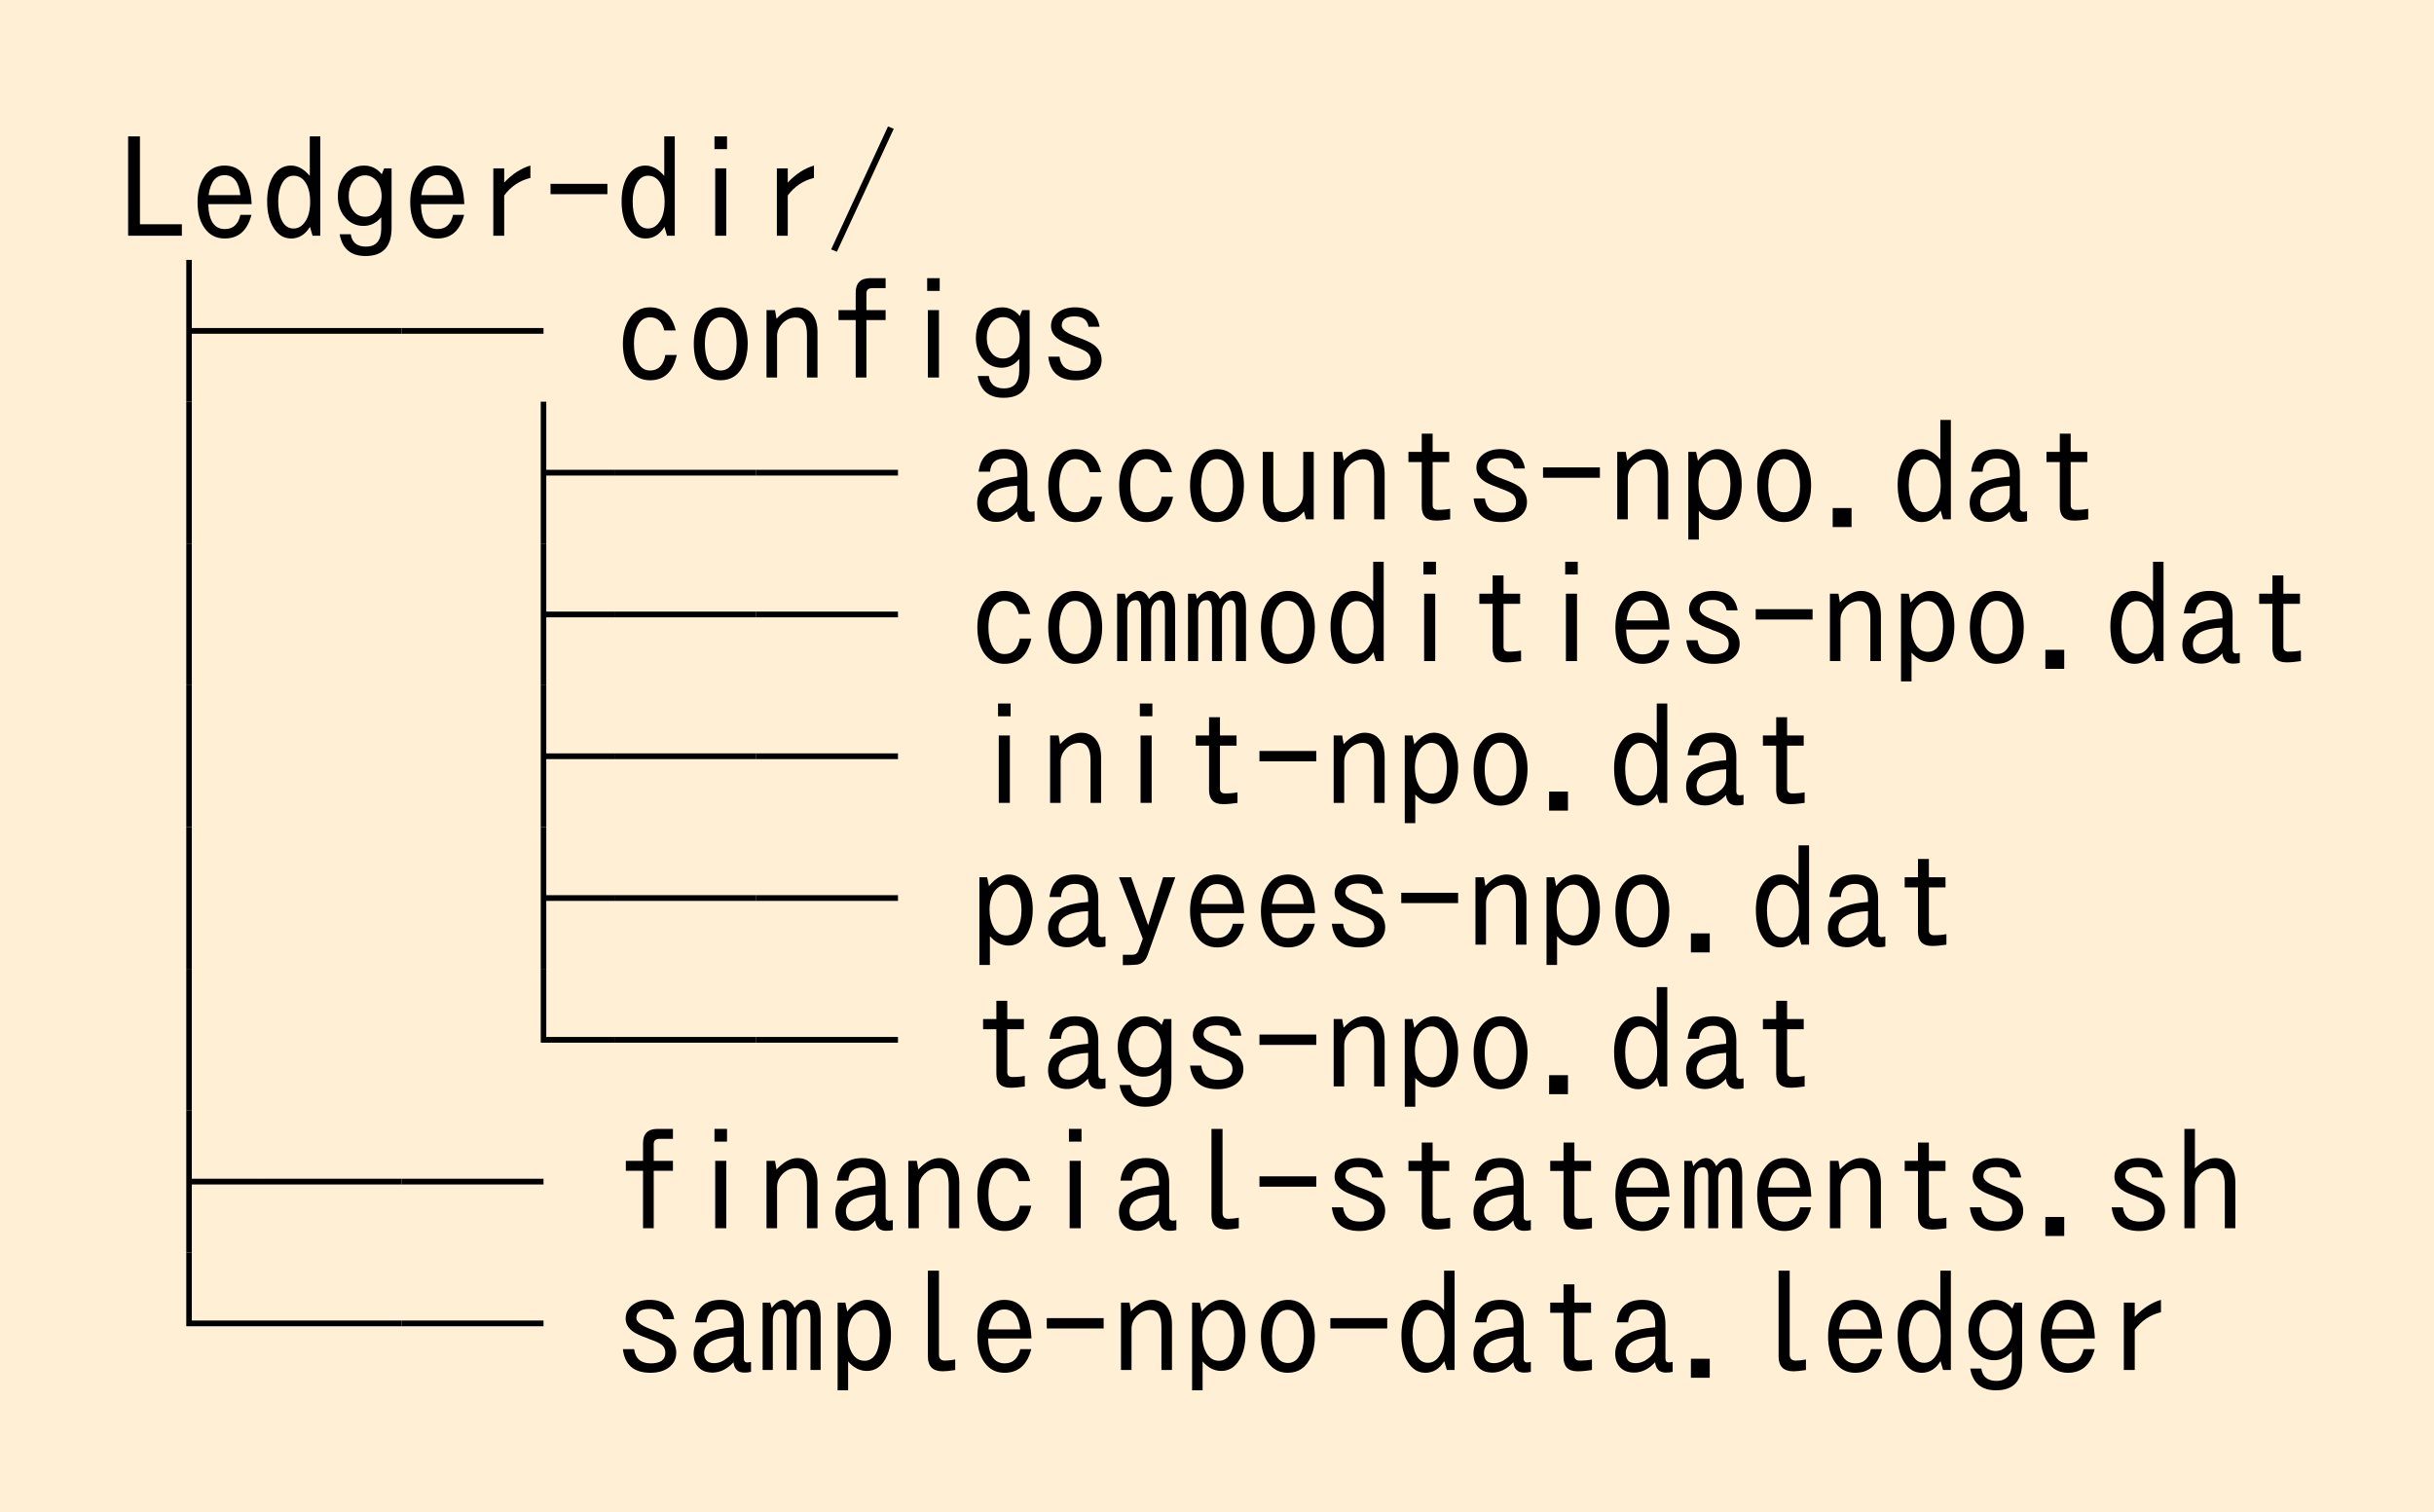 <?xml version="1.0" encoding="UTF-8"?>
<svg xmlns="http://www.w3.org/2000/svg" xmlns:xlink="http://www.w3.org/1999/xlink" width="206pt" height="128pt" viewBox="0 0 206 128" version="1.1">
<defs>
<g>
<symbol overflow="visible" id="glyph0-0">
<path style="stroke:none;" d="M 10.797 1.203 L 1.203 1.203 L 1.203 -10.312 L 10.797 -10.312 Z M 9.781 -9.703 L 2.234 -9.703 L 6.016 -5.047 Z M 10.172 0.094 L 10.172 -9.188 L 6.406 -4.547 Z M 5.609 -4.547 L 1.828 -9.219 L 1.828 0.109 Z M 9.766 0.578 L 6.016 -4.062 L 2.25 0.578 Z M 9.766 0.578 "/>
</symbol>
<symbol overflow="visible" id="glyph0-1">
<path style="stroke:none;" d="M 0.844 -9.016 L 1.844 -9.016 L 1.844 -1.578 L 5.391 -1.578 L 5.391 -0.609 L 0.844 -0.609 Z M 0.844 -9.016 "/>
</symbol>
<symbol overflow="visible" id="glyph0-2">
<path style="stroke:none;" d="M 5.281 -2.375 C 4.938 -1.039 4.18 -0.375 3.016 -0.375 C 2.285 -0.375 1.711 -0.676 1.297 -1.281 C 0.91 -1.832 0.719 -2.555 0.719 -3.453 C 0.719 -4.316 0.898 -5.023 1.266 -5.578 C 1.68 -6.223 2.258 -6.547 3 -6.547 C 4.438 -6.547 5.203 -5.457 5.297 -3.281 L 1.625 -3.281 C 1.664 -1.875 2.133 -1.172 3.031 -1.172 C 3.727 -1.172 4.164 -1.57 4.344 -2.375 Z M 4.344 -4.047 C 4.219 -5.172 3.77 -5.734 3 -5.734 C 2.258 -5.734 1.812 -5.172 1.656 -4.047 Z M 4.344 -4.047 "/>
</symbol>
<symbol overflow="visible" id="glyph0-3">
<path style="stroke:none;" d="M 4.219 -9.016 L 5.109 -9.016 L 5.109 -0.609 L 4.453 -0.609 L 4.234 -1.359 C 3.828 -0.703 3.297 -0.375 2.641 -0.375 C 2.035 -0.375 1.547 -0.664 1.172 -1.25 C 0.797 -1.82 0.609 -2.582 0.609 -3.531 C 0.609 -4.301 0.75 -4.957 1.031 -5.5 C 1.406 -6.195 1.938 -6.547 2.625 -6.547 C 3.195 -6.547 3.727 -6.254 4.219 -5.672 Z M 2.844 -5.688 C 2.426 -5.688 2.098 -5.461 1.859 -5.016 C 1.648 -4.609 1.547 -4.109 1.547 -3.516 C 1.547 -2.867 1.641 -2.348 1.828 -1.953 C 2.055 -1.461 2.395 -1.219 2.844 -1.219 C 3.25 -1.219 3.582 -1.422 3.844 -1.828 C 4.113 -2.223 4.25 -2.785 4.25 -3.516 C 4.25 -4.109 4.145 -4.594 3.938 -4.969 C 3.688 -5.445 3.32 -5.688 2.844 -5.688 Z M 2.844 -5.688 "/>
</symbol>
<symbol overflow="visible" id="glyph0-4">
<path style="stroke:none;" d="M 5.141 -6.312 L 5.141 -1.266 C 5.141 0.316 4.406 1.109 2.938 1.109 C 1.688 1.109 0.957 0.492 0.75 -0.734 L 1.688 -0.734 C 1.789 -0.035 2.219 0.312 2.969 0.312 C 3.832 0.312 4.266 -0.191 4.266 -1.203 L 4.266 -2.172 C 3.848 -1.68 3.348 -1.438 2.766 -1.438 C 2.129 -1.438 1.598 -1.691 1.172 -2.203 C 0.785 -2.672 0.594 -3.254 0.594 -3.953 C 0.594 -4.461 0.691 -4.91 0.891 -5.297 C 1.316 -6.129 1.957 -6.547 2.812 -6.547 C 3.406 -6.547 3.906 -6.301 4.312 -5.812 L 4.516 -6.312 Z M 2.891 -5.719 C 2.453 -5.719 2.098 -5.52 1.828 -5.125 C 1.617 -4.812 1.516 -4.426 1.516 -3.969 C 1.516 -3.477 1.633 -3.07 1.875 -2.75 C 2.125 -2.395 2.469 -2.219 2.906 -2.219 C 3.258 -2.219 3.555 -2.352 3.797 -2.625 C 4.129 -2.977 4.297 -3.422 4.297 -3.953 C 4.297 -4.473 4.156 -4.906 3.875 -5.25 C 3.602 -5.562 3.273 -5.719 2.891 -5.719 Z M 2.891 -5.719 "/>
</symbol>
<symbol overflow="visible" id="glyph0-5">
<path style="stroke:none;" d="M 2.672 -6.312 L 2.672 -5.109 C 3.359 -5.836 4.098 -6.316 4.891 -6.547 L 4.891 -5.5 C 3.984 -5.281 3.242 -4.785 2.672 -4.016 L 2.672 -0.609 L 1.75 -0.609 L 1.75 -6.312 Z M 2.672 -6.312 "/>
</symbol>
<symbol overflow="visible" id="glyph0-6">
<path style="stroke:none;" d="M 0.594 -5 L 5.406 -5 L 5.406 -4.125 L 0.594 -4.125 Z M 0.594 -5 "/>
</symbol>
<symbol overflow="visible" id="glyph0-7">
<path style="stroke:none;" d="M 2.469 -9.016 L 3.531 -9.016 L 3.531 -7.938 L 2.469 -7.938 Z M 2.531 -6.312 L 3.469 -6.312 L 3.469 -0.609 L 2.531 -0.609 Z M 2.531 -6.312 "/>
</symbol>
<symbol overflow="visible" id="glyph0-8">
<path style="stroke:none;" d="M 5.156 -9.859 L 5.641 -9.656 L 0.828 0.75 L 0.344 0.547 Z M 5.156 -9.859 "/>
</symbol>
<symbol overflow="visible" id="glyph0-9">
<path style="stroke:none;" d="M 12 -4.312 L 6.234 -4.312 L 6.234 1.438 L 5.766 1.438 L 5.766 -10.562 L 6.234 -10.562 L 6.234 -4.797 L 12 -4.797 Z M 12 -4.312 "/>
</symbol>
<symbol overflow="visible" id="glyph0-10">
<path style="stroke:none;" d="M 12 -4.312 L 0 -4.312 L 0 -4.797 L 12 -4.797 Z M 12 -4.312 "/>
</symbol>
<symbol overflow="visible" id="glyph0-11">
<path style="stroke:none;" d=""/>
</symbol>
<symbol overflow="visible" id="glyph0-12">
<path style="stroke:none;" d="M 5.281 -2.516 C 4.969 -1.086 4.211 -0.375 3.016 -0.375 C 2.285 -0.375 1.711 -0.672 1.297 -1.266 C 0.91 -1.816 0.719 -2.547 0.719 -3.453 C 0.719 -4.316 0.898 -5.023 1.266 -5.578 C 1.68 -6.223 2.258 -6.547 3 -6.547 C 4.145 -6.547 4.875 -5.895 5.188 -4.594 L 4.219 -4.594 C 4.051 -5.332 3.648 -5.703 3.016 -5.703 C 2.609 -5.703 2.285 -5.516 2.047 -5.141 C 1.785 -4.734 1.656 -4.172 1.656 -3.453 C 1.656 -2.859 1.742 -2.375 1.922 -2 C 2.16 -1.469 2.523 -1.203 3.016 -1.203 C 3.723 -1.203 4.156 -1.641 4.312 -2.516 Z M 5.281 -2.516 "/>
</symbol>
<symbol overflow="visible" id="glyph0-13">
<path style="stroke:none;" d="M 3.016 -6.547 C 3.742 -6.547 4.316 -6.219 4.734 -5.562 C 5.098 -5.031 5.281 -4.328 5.281 -3.453 C 5.281 -2.805 5.172 -2.234 4.953 -1.734 C 4.555 -0.828 3.898 -0.375 2.984 -0.375 C 2.273 -0.375 1.711 -0.672 1.297 -1.266 C 0.91 -1.816 0.719 -2.547 0.719 -3.453 C 0.719 -4.43 0.941 -5.203 1.391 -5.766 C 1.805 -6.285 2.348 -6.547 3.016 -6.547 Z M 2.984 -5.703 C 2.555 -5.703 2.223 -5.477 1.984 -5.031 C 1.766 -4.633 1.656 -4.109 1.656 -3.453 C 1.656 -2.859 1.742 -2.367 1.922 -1.984 C 2.16 -1.461 2.52 -1.203 3 -1.203 C 3.438 -1.203 3.773 -1.426 4.016 -1.875 C 4.234 -2.27 4.344 -2.797 4.344 -3.453 C 4.344 -4.117 4.234 -4.648 4.016 -5.047 C 3.773 -5.484 3.43 -5.703 2.984 -5.703 Z M 2.984 -5.703 "/>
</symbol>
<symbol overflow="visible" id="glyph0-14">
<path style="stroke:none;" d="M 1.594 -6.312 L 1.719 -5.578 C 2.32 -6.223 2.914 -6.547 3.5 -6.547 C 4.156 -6.547 4.633 -6.254 4.938 -5.672 C 5.102 -5.348 5.188 -4.957 5.188 -4.5 L 5.188 -0.609 L 4.297 -0.609 L 4.297 -4.234 C 4.297 -5.203 3.984 -5.688 3.359 -5.688 C 2.941 -5.688 2.578 -5.535 2.266 -5.234 C 1.93 -4.898 1.766 -4.523 1.766 -4.109 L 1.766 -0.609 L 0.875 -0.609 L 0.875 -6.312 Z M 1.594 -6.312 "/>
</symbol>
<symbol overflow="visible" id="glyph0-15">
<path style="stroke:none;" d="M 2.422 -6.312 L 2.422 -7.797 C 2.422 -8.609 2.832 -9.016 3.656 -9.016 L 4.953 -9.016 L 4.953 -8.172 L 3.828 -8.172 C 3.492 -8.172 3.328 -8.023 3.328 -7.734 L 3.328 -6.312 L 4.953 -6.312 L 4.953 -5.469 L 3.328 -5.469 L 3.328 -0.609 L 2.422 -0.609 L 2.422 -5.469 L 0.969 -5.469 L 0.969 -6.312 Z M 2.422 -6.312 "/>
</symbol>
<symbol overflow="visible" id="glyph0-16">
<path style="stroke:none;" d="M 1.672 -2.375 C 1.773 -1.57 2.242 -1.172 3.078 -1.172 C 3.898 -1.172 4.312 -1.469 4.312 -2.062 C 4.312 -2.344 4.219 -2.562 4.031 -2.719 C 3.832 -2.883 3.469 -3.055 2.938 -3.234 L 2.766 -3.312 C 2.191 -3.508 1.773 -3.707 1.516 -3.906 C 1.141 -4.195 0.953 -4.551 0.953 -4.969 C 0.953 -5.457 1.164 -5.852 1.594 -6.156 C 1.969 -6.414 2.426 -6.547 2.969 -6.547 C 4.176 -6.547 4.875 -6 5.062 -4.906 L 4.125 -4.906 C 4.031 -5.488 3.641 -5.781 2.953 -5.781 C 2.223 -5.781 1.859 -5.52 1.859 -5 C 1.859 -4.656 2.348 -4.312 3.328 -3.969 C 3.879 -3.77 4.281 -3.582 4.531 -3.406 C 5 -3.07 5.234 -2.629 5.234 -2.078 C 5.234 -1.547 5.02 -1.125 4.594 -0.812 C 4.195 -0.52 3.68 -0.375 3.047 -0.375 C 1.648 -0.375 0.875 -1.039 0.719 -2.375 Z M 1.672 -2.375 "/>
</symbol>
<symbol overflow="visible" id="glyph0-17">
<path style="stroke:none;" d="M 6.234 1.438 L 5.766 1.438 L 5.766 -10.562 L 6.234 -10.562 Z M 6.234 1.438 "/>
</symbol>
<symbol overflow="visible" id="glyph0-18">
<path style="stroke:none;" d="M 0.828 -4.641 C 0.984 -5.91 1.707 -6.547 3 -6.547 C 4.301 -6.547 4.953 -5.848 4.953 -4.453 L 4.953 -1.594 C 4.953 -1.363 5.055 -1.25 5.266 -1.25 C 5.336 -1.25 5.438 -1.266 5.562 -1.297 L 5.562 -0.453 C 5.395 -0.41 5.203 -0.391 4.984 -0.391 C 4.453 -0.391 4.148 -0.68 4.078 -1.266 C 3.535 -0.68 2.941 -0.391 2.297 -0.391 C 1.867 -0.391 1.52 -0.5 1.25 -0.719 C 0.883 -1.008 0.703 -1.438 0.703 -2 C 0.703 -3.32 1.832 -4.062 4.094 -4.219 L 4.094 -4.453 C 4.094 -5.316 3.727 -5.75 3 -5.75 C 2.25 -5.75 1.848 -5.379 1.797 -4.641 Z M 4.094 -3.453 C 2.426 -3.367 1.594 -2.898 1.594 -2.047 C 1.594 -1.473 1.875 -1.188 2.438 -1.188 C 2.82 -1.188 3.195 -1.336 3.562 -1.641 C 3.914 -1.91 4.094 -2.254 4.094 -2.672 Z M 4.094 -3.453 "/>
</symbol>
<symbol overflow="visible" id="glyph0-19">
<path style="stroke:none;" d="M 0.875 -6.312 L 1.766 -6.312 L 1.766 -2.438 C 1.766 -1.613 2.094 -1.203 2.75 -1.203 C 3.164 -1.203 3.535 -1.359 3.859 -1.672 C 4.148 -1.953 4.297 -2.316 4.297 -2.766 L 4.297 -6.312 L 5.188 -6.312 L 5.188 -0.609 L 4.531 -0.609 L 4.359 -1.281 C 3.836 -0.676 3.234 -0.375 2.547 -0.375 C 1.953 -0.375 1.504 -0.602 1.203 -1.062 C 0.984 -1.395 0.875 -1.82 0.875 -2.344 Z M 0.875 -6.312 "/>
</symbol>
<symbol overflow="visible" id="glyph0-20">
<path style="stroke:none;" d="M 2.328 -7.859 L 3.25 -7.859 L 3.25 -6.312 L 4.656 -6.312 L 4.656 -5.453 L 3.25 -5.453 L 3.25 -1.812 C 3.25 -1.539 3.398 -1.406 3.703 -1.406 C 4.078 -1.406 4.422 -1.438 4.734 -1.5 L 4.734 -0.609 C 4.266 -0.535 3.859 -0.5 3.516 -0.5 C 2.723 -0.5 2.328 -0.895 2.328 -1.688 L 2.328 -5.453 L 1.203 -5.453 L 1.203 -6.312 L 2.328 -6.312 Z M 2.328 -7.859 "/>
</symbol>
<symbol overflow="visible" id="glyph0-21">
<path style="stroke:none;" d="M 1.547 -6.312 L 1.703 -5.562 C 2.234 -6.219 2.785 -6.547 3.359 -6.547 C 3.953 -6.547 4.438 -6.285 4.812 -5.766 C 5.207 -5.203 5.406 -4.477 5.406 -3.594 C 5.406 -2.758 5.242 -2.066 4.922 -1.516 C 4.547 -0.859 4.023 -0.531 3.359 -0.531 C 2.773 -0.531 2.25 -0.797 1.781 -1.328 L 1.781 1.109 L 0.891 1.109 L 0.891 -6.312 Z M 3.156 -5.688 C 2.77 -5.688 2.438 -5.492 2.156 -5.109 C 1.883 -4.703 1.75 -4.191 1.75 -3.578 C 1.75 -3.023 1.844 -2.562 2.031 -2.188 C 2.289 -1.656 2.672 -1.391 3.172 -1.391 C 3.566 -1.391 3.879 -1.578 4.109 -1.953 C 4.336 -2.359 4.453 -2.898 4.453 -3.578 C 4.453 -4.191 4.344 -4.688 4.125 -5.062 C 3.895 -5.477 3.57 -5.688 3.156 -5.688 Z M 3.156 -5.688 "/>
</symbol>
<symbol overflow="visible" id="glyph0-22">
<path style="stroke:none;" d="M 1.109 -1.562 L 2.703 -1.562 L 2.703 0.047 L 1.109 0.047 Z M 1.109 -1.562 "/>
</symbol>
<symbol overflow="visible" id="glyph0-23">
<path style="stroke:none;" d="M 1.188 -6.312 L 1.312 -5.859 C 1.656 -6.316 2.016 -6.547 2.391 -6.547 C 2.754 -6.547 3.039 -6.316 3.25 -5.859 C 3.602 -6.316 3.992 -6.547 4.422 -6.547 C 5.109 -6.547 5.453 -6.062 5.453 -5.094 L 5.453 -0.609 L 4.594 -0.609 L 4.594 -4.938 C 4.594 -5.488 4.453 -5.766 4.172 -5.766 C 3.91 -5.766 3.703 -5.625 3.547 -5.344 C 3.461 -5.176 3.422 -4.988 3.422 -4.781 L 3.422 -0.609 L 2.578 -0.609 L 2.578 -4.953 C 2.578 -5.492 2.43 -5.766 2.141 -5.766 C 1.648 -5.766 1.406 -5.438 1.406 -4.781 L 1.406 -0.609 L 0.547 -0.609 L 0.547 -6.312 Z M 1.188 -6.312 "/>
</symbol>
<symbol overflow="visible" id="glyph0-24">
<path style="stroke:none;" d="M 0.703 -6.312 L 1.734 -6.312 L 3.172 -2.25 L 4.438 -6.312 L 5.469 -6.312 L 3.125 0.281 C 2.988 0.656 2.766 0.906 2.453 1.031 C 2.305 1.094 1.832 1.125 1.031 1.125 L 1.031 0.25 L 1.547 0.25 C 1.672 0.25 1.758 0.25 1.812 0.25 C 2.082 0.25 2.258 0.141 2.344 -0.078 L 2.719 -1.109 Z M 0.703 -6.312 "/>
</symbol>
<symbol overflow="visible" id="glyph0-25">
<path style="stroke:none;" d="M 12 -4.312 L 5.766 -4.312 L 5.766 -10.562 L 6.234 -10.562 L 6.234 -4.797 L 12 -4.797 Z M 12 -4.312 "/>
</symbol>
<symbol overflow="visible" id="glyph0-26">
<path style="stroke:none;" d="M 3.469 -1.922 C 3.469 -1.578 3.633 -1.406 3.969 -1.406 C 4.227 -1.406 4.52 -1.438 4.844 -1.5 L 4.844 -0.609 C 4.375 -0.535 4.023 -0.5 3.797 -0.5 C 2.953 -0.5 2.531 -0.914 2.531 -1.75 L 2.531 -9.016 L 3.469 -9.016 Z M 3.469 -1.922 "/>
</symbol>
<symbol overflow="visible" id="glyph0-27">
<path style="stroke:none;" d="M 0.875 -9.016 L 1.766 -9.016 L 1.766 -5.672 C 2.348 -6.254 2.926 -6.547 3.5 -6.547 C 4.156 -6.547 4.633 -6.254 4.938 -5.672 C 5.102 -5.348 5.188 -4.957 5.188 -4.5 L 5.188 -0.609 L 4.297 -0.609 L 4.297 -4.234 C 4.297 -5.203 3.984 -5.688 3.359 -5.688 C 2.941 -5.688 2.578 -5.535 2.266 -5.234 C 1.93 -4.898 1.766 -4.523 1.766 -4.109 L 1.766 -0.609 L 0.875 -0.609 Z M 0.875 -9.016 "/>
</symbol>
</g>
</defs>
<g id="surface6">
<rect x="0" y="0" width="206" height="128" style="fill:rgb(100%,93.725%,83.529%);fill-opacity:1;stroke:none;"/>
<g style="fill:rgb(0%,0%,0%);fill-opacity:1;">
  <use xlink:href="#glyph0-1" x="10" y="20.559"/>
  <use xlink:href="#glyph0-2" x="16" y="20.559"/>
  <use xlink:href="#glyph0-3" x="22" y="20.559"/>
  <use xlink:href="#glyph0-4" x="28" y="20.559"/>
  <use xlink:href="#glyph0-2" x="34" y="20.559"/>
  <use xlink:href="#glyph0-5" x="40" y="20.559"/>
  <use xlink:href="#glyph0-6" x="46" y="20.559"/>
  <use xlink:href="#glyph0-3" x="52" y="20.559"/>
  <use xlink:href="#glyph0-7" x="58" y="20.559"/>
  <use xlink:href="#glyph0-5" x="64" y="20.559"/>
  <use xlink:href="#glyph0-8" x="70" y="20.559"/>
</g>
<g style="fill:rgb(0%,0%,0%);fill-opacity:1;">
  <use xlink:href="#glyph0-9" x="10" y="32.559"/>
  <use xlink:href="#glyph0-10" x="22" y="32.559"/>
  <use xlink:href="#glyph0-10" x="34" y="32.559"/>
  <use xlink:href="#glyph0-11" x="46" y="32.559"/>
  <use xlink:href="#glyph0-12" x="52" y="32.559"/>
  <use xlink:href="#glyph0-13" x="58" y="32.559"/>
  <use xlink:href="#glyph0-14" x="64" y="32.559"/>
  <use xlink:href="#glyph0-15" x="70" y="32.559"/>
  <use xlink:href="#glyph0-7" x="76" y="32.559"/>
  <use xlink:href="#glyph0-4" x="82" y="32.559"/>
  <use xlink:href="#glyph0-16" x="88" y="32.559"/>
</g>
<g style="fill:rgb(0%,0%,0%);fill-opacity:1;">
  <use xlink:href="#glyph0-17" x="10" y="44.559"/>
  <use xlink:href="#glyph0-11" x="22" y="44.559"/>
  <use xlink:href="#glyph0-11" x="28" y="44.559"/>
  <use xlink:href="#glyph0-11" x="34" y="44.559"/>
  <use xlink:href="#glyph0-9" x="40" y="44.559"/>
  <use xlink:href="#glyph0-10" x="52" y="44.559"/>
  <use xlink:href="#glyph0-10" x="64" y="44.559"/>
  <use xlink:href="#glyph0-11" x="76" y="44.559"/>
  <use xlink:href="#glyph0-18" x="82" y="44.559"/>
  <use xlink:href="#glyph0-12" x="88" y="44.559"/>
  <use xlink:href="#glyph0-12" x="94" y="44.559"/>
  <use xlink:href="#glyph0-13" x="100" y="44.559"/>
  <use xlink:href="#glyph0-19" x="106" y="44.559"/>
  <use xlink:href="#glyph0-14" x="112" y="44.559"/>
  <use xlink:href="#glyph0-20" x="118" y="44.559"/>
  <use xlink:href="#glyph0-16" x="124" y="44.559"/>
  <use xlink:href="#glyph0-6" x="130" y="44.559"/>
  <use xlink:href="#glyph0-14" x="136" y="44.559"/>
  <use xlink:href="#glyph0-21" x="142" y="44.559"/>
  <use xlink:href="#glyph0-13" x="148" y="44.559"/>
  <use xlink:href="#glyph0-22" x="154" y="44.559"/>
  <use xlink:href="#glyph0-3" x="160" y="44.559"/>
  <use xlink:href="#glyph0-18" x="166" y="44.559"/>
  <use xlink:href="#glyph0-20" x="172" y="44.559"/>
</g>
<g style="fill:rgb(0%,0%,0%);fill-opacity:1;">
  <use xlink:href="#glyph0-17" x="10" y="56.559"/>
  <use xlink:href="#glyph0-11" x="22" y="56.559"/>
  <use xlink:href="#glyph0-11" x="28" y="56.559"/>
  <use xlink:href="#glyph0-11" x="34" y="56.559"/>
  <use xlink:href="#glyph0-9" x="40" y="56.559"/>
  <use xlink:href="#glyph0-10" x="52" y="56.559"/>
  <use xlink:href="#glyph0-10" x="64" y="56.559"/>
  <use xlink:href="#glyph0-11" x="76" y="56.559"/>
  <use xlink:href="#glyph0-12" x="82" y="56.559"/>
  <use xlink:href="#glyph0-13" x="88" y="56.559"/>
  <use xlink:href="#glyph0-23" x="94" y="56.559"/>
  <use xlink:href="#glyph0-23" x="100" y="56.559"/>
  <use xlink:href="#glyph0-13" x="106" y="56.559"/>
  <use xlink:href="#glyph0-3" x="112" y="56.559"/>
  <use xlink:href="#glyph0-7" x="118" y="56.559"/>
  <use xlink:href="#glyph0-20" x="124" y="56.559"/>
  <use xlink:href="#glyph0-7" x="130" y="56.559"/>
  <use xlink:href="#glyph0-2" x="136" y="56.559"/>
  <use xlink:href="#glyph0-16" x="142" y="56.559"/>
  <use xlink:href="#glyph0-6" x="148" y="56.559"/>
  <use xlink:href="#glyph0-14" x="154" y="56.559"/>
  <use xlink:href="#glyph0-21" x="160" y="56.559"/>
  <use xlink:href="#glyph0-13" x="166" y="56.559"/>
  <use xlink:href="#glyph0-22" x="172" y="56.559"/>
  <use xlink:href="#glyph0-3" x="178" y="56.559"/>
  <use xlink:href="#glyph0-18" x="184" y="56.559"/>
  <use xlink:href="#glyph0-20" x="190" y="56.559"/>
</g>
<g style="fill:rgb(0%,0%,0%);fill-opacity:1;">
  <use xlink:href="#glyph0-17" x="10" y="68.559"/>
  <use xlink:href="#glyph0-11" x="22" y="68.559"/>
  <use xlink:href="#glyph0-11" x="28" y="68.559"/>
  <use xlink:href="#glyph0-11" x="34" y="68.559"/>
  <use xlink:href="#glyph0-9" x="40" y="68.559"/>
  <use xlink:href="#glyph0-10" x="52" y="68.559"/>
  <use xlink:href="#glyph0-10" x="64" y="68.559"/>
  <use xlink:href="#glyph0-11" x="76" y="68.559"/>
  <use xlink:href="#glyph0-7" x="82" y="68.559"/>
  <use xlink:href="#glyph0-14" x="88" y="68.559"/>
  <use xlink:href="#glyph0-7" x="94" y="68.559"/>
  <use xlink:href="#glyph0-20" x="100" y="68.559"/>
  <use xlink:href="#glyph0-6" x="106" y="68.559"/>
  <use xlink:href="#glyph0-14" x="112" y="68.559"/>
  <use xlink:href="#glyph0-21" x="118" y="68.559"/>
  <use xlink:href="#glyph0-13" x="124" y="68.559"/>
  <use xlink:href="#glyph0-22" x="130" y="68.559"/>
  <use xlink:href="#glyph0-3" x="136" y="68.559"/>
  <use xlink:href="#glyph0-18" x="142" y="68.559"/>
  <use xlink:href="#glyph0-20" x="148" y="68.559"/>
</g>
<g style="fill:rgb(0%,0%,0%);fill-opacity:1;">
  <use xlink:href="#glyph0-17" x="10" y="80.559"/>
  <use xlink:href="#glyph0-11" x="22" y="80.559"/>
  <use xlink:href="#glyph0-11" x="28" y="80.559"/>
  <use xlink:href="#glyph0-11" x="34" y="80.559"/>
  <use xlink:href="#glyph0-9" x="40" y="80.559"/>
  <use xlink:href="#glyph0-10" x="52" y="80.559"/>
  <use xlink:href="#glyph0-10" x="64" y="80.559"/>
  <use xlink:href="#glyph0-11" x="76" y="80.559"/>
  <use xlink:href="#glyph0-21" x="82" y="80.559"/>
  <use xlink:href="#glyph0-18" x="88" y="80.559"/>
  <use xlink:href="#glyph0-24" x="94" y="80.559"/>
  <use xlink:href="#glyph0-2" x="100" y="80.559"/>
  <use xlink:href="#glyph0-2" x="106" y="80.559"/>
  <use xlink:href="#glyph0-16" x="112" y="80.559"/>
  <use xlink:href="#glyph0-6" x="118" y="80.559"/>
  <use xlink:href="#glyph0-14" x="124" y="80.559"/>
  <use xlink:href="#glyph0-21" x="130" y="80.559"/>
  <use xlink:href="#glyph0-13" x="136" y="80.559"/>
  <use xlink:href="#glyph0-22" x="142" y="80.559"/>
  <use xlink:href="#glyph0-3" x="148" y="80.559"/>
  <use xlink:href="#glyph0-18" x="154" y="80.559"/>
  <use xlink:href="#glyph0-20" x="160" y="80.559"/>
</g>
<g style="fill:rgb(0%,0%,0%);fill-opacity:1;">
  <use xlink:href="#glyph0-17" x="10" y="92.559"/>
  <use xlink:href="#glyph0-11" x="22" y="92.559"/>
  <use xlink:href="#glyph0-11" x="28" y="92.559"/>
  <use xlink:href="#glyph0-11" x="34" y="92.559"/>
  <use xlink:href="#glyph0-25" x="40" y="92.559"/>
  <use xlink:href="#glyph0-10" x="52" y="92.559"/>
  <use xlink:href="#glyph0-10" x="64" y="92.559"/>
  <use xlink:href="#glyph0-11" x="76" y="92.559"/>
  <use xlink:href="#glyph0-20" x="82" y="92.559"/>
  <use xlink:href="#glyph0-18" x="88" y="92.559"/>
  <use xlink:href="#glyph0-4" x="94" y="92.559"/>
  <use xlink:href="#glyph0-16" x="100" y="92.559"/>
  <use xlink:href="#glyph0-6" x="106" y="92.559"/>
  <use xlink:href="#glyph0-14" x="112" y="92.559"/>
  <use xlink:href="#glyph0-21" x="118" y="92.559"/>
  <use xlink:href="#glyph0-13" x="124" y="92.559"/>
  <use xlink:href="#glyph0-22" x="130" y="92.559"/>
  <use xlink:href="#glyph0-3" x="136" y="92.559"/>
  <use xlink:href="#glyph0-18" x="142" y="92.559"/>
  <use xlink:href="#glyph0-20" x="148" y="92.559"/>
</g>
<g style="fill:rgb(0%,0%,0%);fill-opacity:1;">
  <use xlink:href="#glyph0-9" x="10" y="104.559"/>
  <use xlink:href="#glyph0-10" x="22" y="104.559"/>
  <use xlink:href="#glyph0-10" x="34" y="104.559"/>
  <use xlink:href="#glyph0-11" x="46" y="104.559"/>
  <use xlink:href="#glyph0-15" x="52" y="104.559"/>
  <use xlink:href="#glyph0-7" x="58" y="104.559"/>
  <use xlink:href="#glyph0-14" x="64" y="104.559"/>
  <use xlink:href="#glyph0-18" x="70" y="104.559"/>
  <use xlink:href="#glyph0-14" x="76" y="104.559"/>
  <use xlink:href="#glyph0-12" x="82" y="104.559"/>
  <use xlink:href="#glyph0-7" x="88" y="104.559"/>
  <use xlink:href="#glyph0-18" x="94" y="104.559"/>
  <use xlink:href="#glyph0-26" x="100" y="104.559"/>
  <use xlink:href="#glyph0-6" x="106" y="104.559"/>
  <use xlink:href="#glyph0-16" x="112" y="104.559"/>
  <use xlink:href="#glyph0-20" x="118" y="104.559"/>
  <use xlink:href="#glyph0-18" x="124" y="104.559"/>
  <use xlink:href="#glyph0-20" x="130" y="104.559"/>
  <use xlink:href="#glyph0-2" x="136" y="104.559"/>
  <use xlink:href="#glyph0-23" x="142" y="104.559"/>
  <use xlink:href="#glyph0-2" x="148" y="104.559"/>
  <use xlink:href="#glyph0-14" x="154" y="104.559"/>
  <use xlink:href="#glyph0-20" x="160" y="104.559"/>
  <use xlink:href="#glyph0-16" x="166" y="104.559"/>
  <use xlink:href="#glyph0-22" x="172" y="104.559"/>
  <use xlink:href="#glyph0-16" x="178" y="104.559"/>
  <use xlink:href="#glyph0-27" x="184" y="104.559"/>
</g>
<g style="fill:rgb(0%,0%,0%);fill-opacity:1;">
  <use xlink:href="#glyph0-25" x="10" y="116.559"/>
  <use xlink:href="#glyph0-10" x="22" y="116.559"/>
  <use xlink:href="#glyph0-10" x="34" y="116.559"/>
  <use xlink:href="#glyph0-11" x="46" y="116.559"/>
  <use xlink:href="#glyph0-16" x="52" y="116.559"/>
  <use xlink:href="#glyph0-18" x="58" y="116.559"/>
  <use xlink:href="#glyph0-23" x="64" y="116.559"/>
  <use xlink:href="#glyph0-21" x="70" y="116.559"/>
  <use xlink:href="#glyph0-26" x="76" y="116.559"/>
  <use xlink:href="#glyph0-2" x="82" y="116.559"/>
  <use xlink:href="#glyph0-6" x="88" y="116.559"/>
  <use xlink:href="#glyph0-14" x="94" y="116.559"/>
  <use xlink:href="#glyph0-21" x="100" y="116.559"/>
  <use xlink:href="#glyph0-13" x="106" y="116.559"/>
  <use xlink:href="#glyph0-6" x="112" y="116.559"/>
  <use xlink:href="#glyph0-3" x="118" y="116.559"/>
  <use xlink:href="#glyph0-18" x="124" y="116.559"/>
  <use xlink:href="#glyph0-20" x="130" y="116.559"/>
  <use xlink:href="#glyph0-18" x="136" y="116.559"/>
  <use xlink:href="#glyph0-22" x="142" y="116.559"/>
  <use xlink:href="#glyph0-26" x="148" y="116.559"/>
  <use xlink:href="#glyph0-2" x="154" y="116.559"/>
  <use xlink:href="#glyph0-3" x="160" y="116.559"/>
  <use xlink:href="#glyph0-4" x="166" y="116.559"/>
  <use xlink:href="#glyph0-2" x="172" y="116.559"/>
  <use xlink:href="#glyph0-5" x="178" y="116.559"/>
</g>
</g>
</svg>
